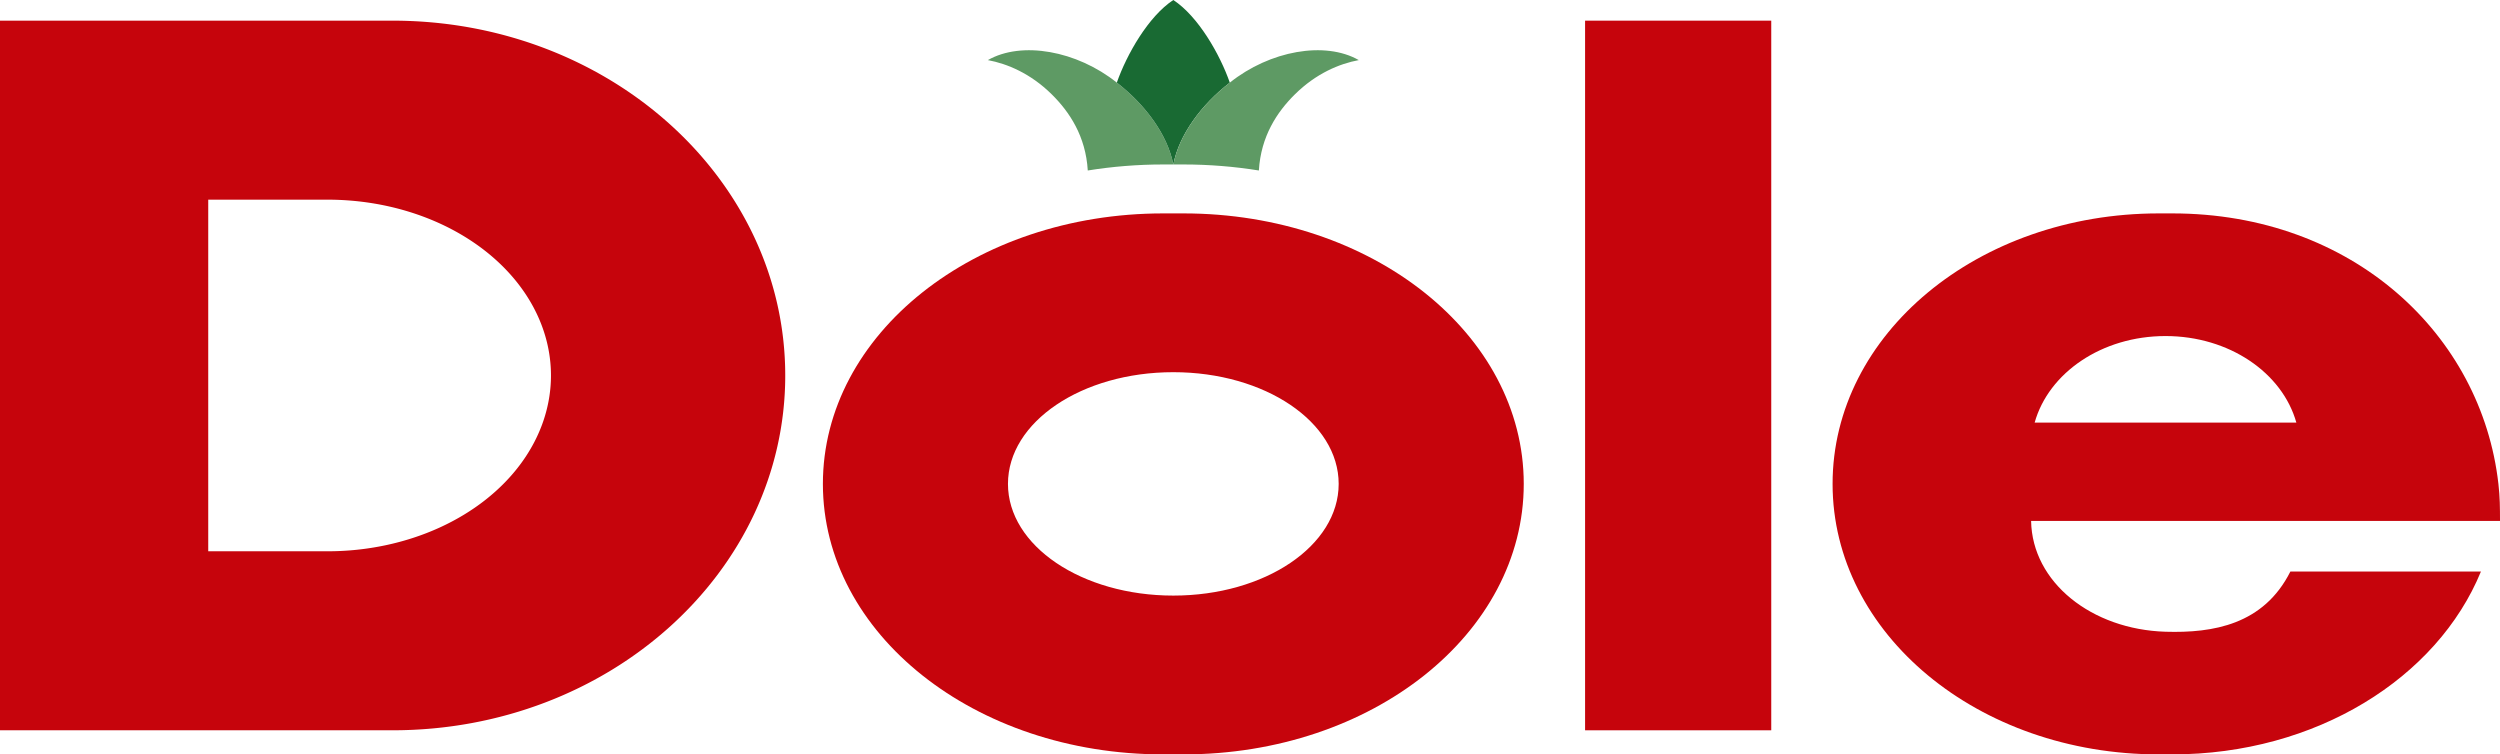<?xml version="1.0" encoding="UTF-8" standalone="no"?>
<!-- Created with Inkscape (http://www.inkscape.org/) -->

<svg
   xmlns:dc="http://purl.org/dc/elements/1.1/"
   xmlns:cc="http://creativecommons.org/ns#"
   xmlns:rdf="http://www.w3.org/1999/02/22-rdf-syntax-ns#"
   xmlns:svg="http://www.w3.org/2000/svg"
   xmlns="http://www.w3.org/2000/svg"
   xmlns:sodipodi="http://sodipodi.sourceforge.net/DTD/sodipodi-0.dtd"
   xmlns:inkscape="http://www.inkscape.org/namespaces/inkscape"
   id="svg3336"
   version="1.1"
   inkscape:version="0.91 r13725"
   width="400.255"
   height="120.779"
   viewBox="0 0 400.255 120.779"
   sodipodi:docname="Dole_Logo_1957.svg">
  <defs
     id="defs3340" />
  <sodipodi:namedview
     pagecolor="#ffffff"
     bordercolor="#666666"
     borderopacity="1"
     objecttolerance="10"
     gridtolerance="10"
     guidetolerance="10"
     inkscape:pageopacity="0"
     inkscape:pageshadow="2"
     inkscape:window-width="1366"
     inkscape:window-height="706"
     id="namedview3338"
     showgrid="false"
     showguides="true"
     inkscape:guide-bbox="true"
     inkscape:snap-bbox="false"
     inkscape:snap-bbox-midpoints="false"
     inkscape:object-nodes="false"
     inkscape:snap-smooth-nodes="false"
     inkscape:bbox-nodes="false"
     inkscape:snap-midpoints="false"
     fit-margin-top="0"
     fit-margin-left="0"
     fit-margin-right="0"
     fit-margin-bottom="0"
     inkscape:zoom="3.0255692"
     inkscape:cx="200.12763"
     inkscape:cy="60.389336"
     inkscape:window-x="-8"
     inkscape:window-y="-8"
     inkscape:window-maximized="1"
     inkscape:current-layer="svg3336" />
  <path
     style="opacity:1;fill:#c6040c;fill-opacity:1;stroke:none;stroke-width:0.62;stroke-linecap:butt;stroke-linejoin:round;stroke-miterlimit:4;stroke-dasharray:none;stroke-opacity:1"
     d="m 0,3.308 0,113.612 62.858,0 C 97.575,116.921 125.718,91.487 125.718,60.113 125.717,28.74 97.574,3.307 62.858,3.308 L 0,3.308 Z m 33.34,28.658 19.101,0 A 35.77,28.148 0 0 1 88.211,60.113 35.77,28.148 0 0 1 52.44,88.262 l -19.101,0 0,-4.387 0,-47.548 0,-4.36 z"
     id="path3488"
     inkscape:connector-curvature="0" />
  <path
     style="opacity:1;fill:#c6040c;fill-opacity:1;stroke:none;stroke-width:0.62;stroke-linecap:butt;stroke-linejoin:round;stroke-miterlimit:4;stroke-dasharray:none;stroke-opacity:1"
     d="m 186.226,34.166 c -30.182,0 -54.48,19.314 -54.48,43.306 0,23.992 24.298,43.307 54.48,43.307 l 3.25,0 c 30.182,0 54.48,-19.315 54.48,-43.307 0,-23.992 -24.298,-43.306 -54.48,-43.306 l -3.25,0 z m 1.625,25.422 c 14.667,0 26.474,7.976 26.474,17.883 0,9.908 -11.807,17.884 -26.474,17.884 -14.667,0 -26.474,-7.976 -26.474,-17.884 0,-9.908 11.807,-17.883 26.474,-17.883 z"
     id="rect3424"
     inkscape:connector-curvature="0" />
  <path
     style="opacity:1;fill:#c6040c;fill-opacity:1;stroke:none;stroke-width:0.62;stroke-linecap:butt;stroke-linejoin:round;stroke-miterlimit:4;stroke-dasharray:none;stroke-opacity:1"
     d="m 253.775,3.307 29.806,0 0,113.614 -29.806,0 z"
     id="rect3388"
     inkscape:connector-curvature="0" />
  <path
     style="fill:#5e9a64;fill-opacity:1;fill-rule:evenodd;stroke:none;stroke-width:1px;stroke-linecap:butt;stroke-linejoin:miter;stroke-opacity:1"
     d="m 187.851,26.333 c -0.232,-1.194 -0.629,-2.392 -1.166,-3.571 -0.537,-1.179 -1.215,-2.34 -2.004,-3.461 -0.789,-1.121 -1.691,-2.202 -2.679,-3.221 -0.988,-1.019 -2.062,-1.977 -3.196,-2.851 -6.414,-5.125 -15.235,-6.7 -20.647,-3.607 3.113,0.586 6.824,2.125 10.229,5.485 2.846,2.808 5.443,6.715 5.766,12.189 3.924,-0.631 7.962,-0.964 12.072,-0.964 l 1.625,0 z"
     id="path4405"
     inkscape:connector-curvature="0" />
  <path
     style="fill:#196a33;fill-opacity:1;fill-rule:evenodd;stroke:none;stroke-width:1px;stroke-linecap:butt;stroke-linejoin:miter;stroke-opacity:1"
     d="m 187.851,0 c -3.99,2.619 -7.462,8.705 -9.045,13.229 1.133,0.874 2.208,1.831 3.196,2.851 0.988,1.019 1.89,2.1 2.679,3.221 0.789,1.121 1.467,2.281 2.004,3.461 0.537,1.179 0.934,2.377 1.166,3.571 0.232,-1.194 0.629,-2.392 1.166,-3.571 0.537,-1.179 1.215,-2.34 2.004,-3.461 0.789,-1.121 1.691,-2.202 2.679,-3.221 0.988,-1.019 2.062,-1.977 3.196,-2.851 C 195.313,8.705 191.841,2.619 187.851,0 Z"
     id="path3534"
     inkscape:connector-curvature="0"
     sodipodi:nodetypes="ccssscssscc" />
  <path
     inkscape:connector-curvature="0"
     style="fill:#5e9a64;fill-opacity:1;fill-rule:evenodd;stroke:none;stroke-width:1px;stroke-linecap:butt;stroke-linejoin:miter;stroke-opacity:1"
     d="m 187.851,26.333 c 0.232,-1.194 0.629,-2.392 1.166,-3.571 0.537,-1.179 1.215,-2.34 2.004,-3.461 0.789,-1.121 1.691,-2.202 2.679,-3.221 0.988,-1.019 2.062,-1.977 3.196,-2.851 6.414,-5.125 15.235,-6.7 20.647,-3.607 -3.113,0.586 -6.824,2.125 -10.229,5.485 -2.846,2.808 -5.443,6.715 -5.766,12.189 -3.924,-0.631 -7.962,-0.964 -12.072,-0.964 l -1.625,0 z"
     id="path4405-5" />
  <path
     style="opacity:1;fill:#c6040c;fill-opacity:1;stroke:none;stroke-width:0.62;stroke-linecap:butt;stroke-linejoin:round;stroke-miterlimit:4;stroke-dasharray:none;stroke-opacity:1"
     d="m 345.619,34.166 c -28.929,0 -52.218,19.314 -52.218,43.306 0,23.992 23.289,43.307 52.218,43.307 l 2.164,0 c 22.999,0 42.419,-12.214 49.42,-29.275 l -30.508,-2.4e-4 c -4.285,8.516 -12.382,9.87 -19.993,9.638 -11.81,-0.359 -21.345,-7.888 -21.519,-17.741 l 11.344,0 31.693,0 32.036,0 c -0.005,-2.225 -0.015,-3.798 -0.255,-5.929 -2.693,-23.84 -23.289,-43.306 -52.218,-43.306 z m 1.083,19.636 c 10.212,0 18.715,5.895 20.948,13.855 l -41.898,0 c 2.234,-7.96 10.738,-13.855 20.95,-13.855 z"
     id="rect3436"
     inkscape:connector-curvature="0"
     sodipodi:nodetypes="ssssccsccccssssccs" />
</svg>
